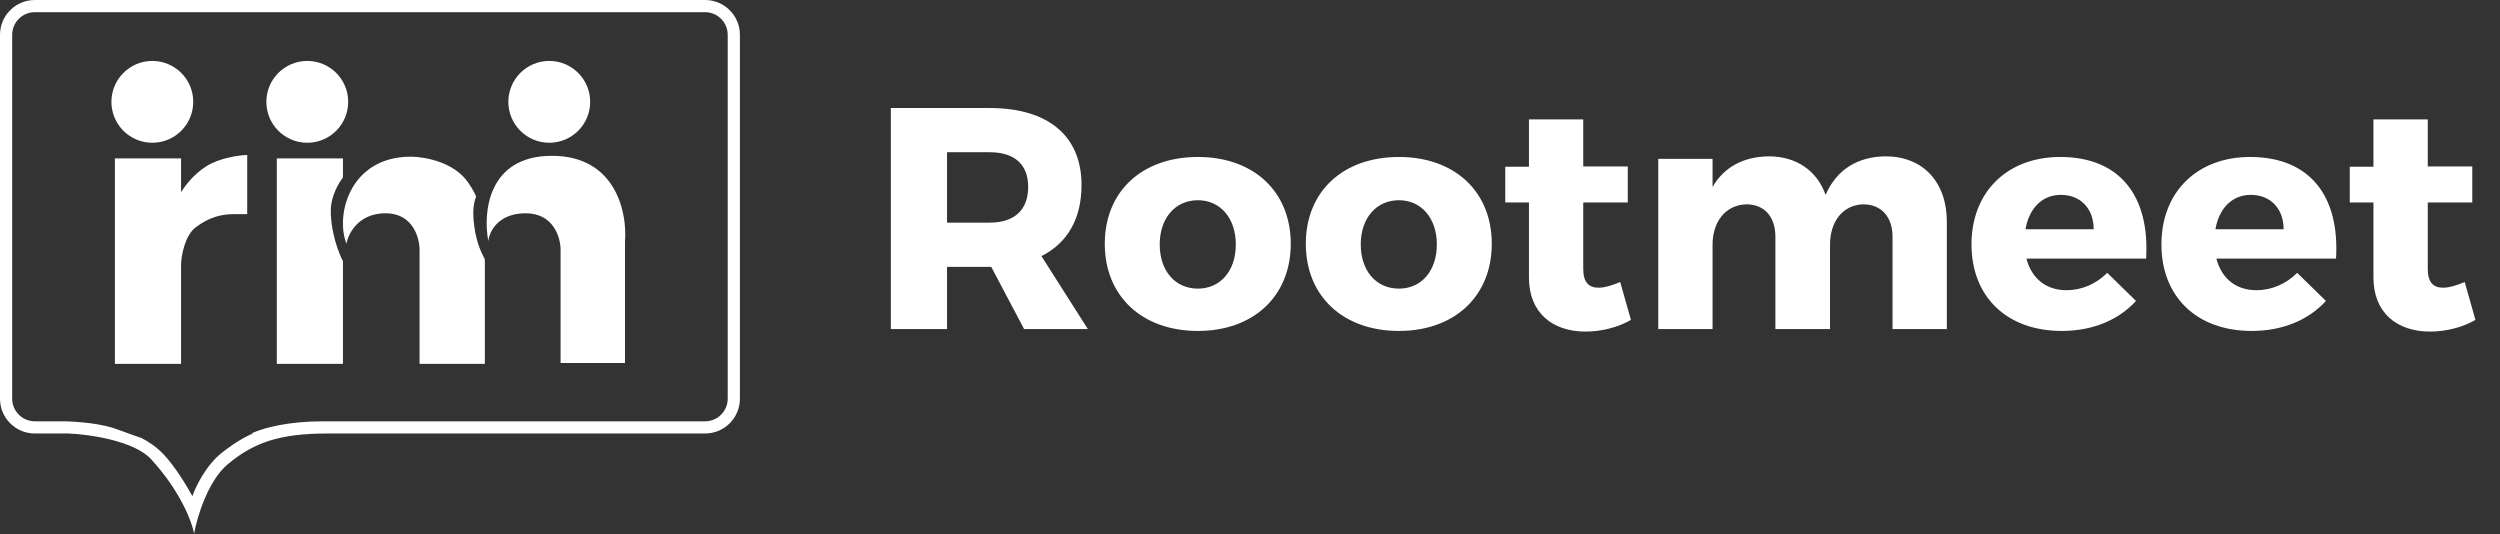 <svg width="1436" height="307" viewBox="0 0 1436 307" fill="none" xmlns="http://www.w3.org/2000/svg">
<rect x="0" y="0" width="1436" height="307" fill="#333333" stroke="none"/>
<path d="M588.227 189H624.86L598.201 147.107C613.072 139.671 621.233 125.707 621.233 106.302C621.233 78.011 602.01 62.052 568.459 62.052H511.695V189H543.976V153.273H568.459H569.366L588.227 189ZM543.976 127.883V87.441H568.459C582.423 87.441 590.584 94.151 590.584 107.39C590.584 120.811 582.423 127.883 568.459 127.883H543.976ZM688.087 90.162C655.987 90.162 634.587 109.929 634.587 140.034C634.587 170.139 655.987 190.088 688.087 190.088C720.005 190.088 741.405 170.139 741.405 140.034C741.405 109.929 720.005 90.162 688.087 90.162ZM688.087 115.007C700.963 115.007 709.849 125.344 709.849 140.397C709.849 155.631 700.963 165.787 688.087 165.787C675.029 165.787 666.143 155.631 666.143 140.397C666.143 125.344 675.029 115.007 688.087 115.007ZM803.559 90.162C771.459 90.162 750.059 109.929 750.059 140.034C750.059 170.139 771.459 190.088 803.559 190.088C835.477 190.088 856.877 170.139 856.877 140.034C856.877 109.929 835.477 90.162 803.559 90.162ZM803.559 115.007C816.435 115.007 825.321 125.344 825.321 140.397C825.321 155.631 816.435 165.787 803.559 165.787C790.501 165.787 781.615 155.631 781.615 140.397C781.615 125.344 790.501 115.007 803.559 115.007ZM930.637 161.978C925.922 163.973 921.751 165.243 918.487 165.243C912.683 165.424 909.419 162.159 909.419 154.543V116.277H934.99V95.602H909.419V68.58H878.226V95.784H864.624V116.277H878.226V159.439C878.226 179.751 891.827 190.451 910.688 190.451C920.119 190.451 929.731 187.912 936.803 183.741L930.637 161.978ZM1083.08 89.799C1066.94 89.98 1054.97 97.416 1048.62 111.924C1043.72 98.141 1031.94 89.799 1015.98 89.799C1001.65 89.98 990.406 95.784 983.696 107.39V91.25H952.503V189H983.696V140.578C983.696 127.339 991.132 117.728 1003.1 117.365C1013.44 117.365 1019.79 124.438 1019.79 136.044V189H1051.16V140.578C1051.16 127.339 1058.41 117.728 1070.2 117.365C1080.54 117.365 1087.07 124.438 1087.07 136.044V189H1118.26V127.339C1118.26 104.489 1104.48 89.799 1083.08 89.799ZM1183.39 90.162C1153.1 90.162 1132.43 110.111 1132.43 140.397C1132.43 170.139 1152.38 190.088 1184.29 190.088C1202.25 190.088 1216.94 183.741 1226.91 172.859L1210.41 156.719C1203.88 163.248 1195.54 166.693 1187.01 166.693C1175.41 166.693 1167.07 160.165 1163.98 148.558H1232.72C1234.89 112.831 1217.85 90.162 1183.39 90.162ZM1163.44 131.692C1165.43 119.904 1172.87 111.924 1183.75 111.924C1194.99 111.924 1202.61 119.722 1202.61 131.692H1163.44ZM1292.48 90.162C1262.2 90.162 1241.52 110.111 1241.52 140.397C1241.52 170.139 1261.47 190.088 1293.39 190.088C1311.35 190.088 1326.03 183.741 1336.01 172.859L1319.51 156.719C1312.98 163.248 1304.63 166.693 1296.11 166.693C1284.5 166.693 1276.16 160.165 1273.08 148.558H1341.81C1343.99 112.831 1326.94 90.162 1292.48 90.162ZM1272.54 131.692C1274.53 119.904 1281.97 111.924 1292.85 111.924C1304.09 111.924 1311.71 119.722 1311.71 131.692H1272.54ZM1415.73 161.978C1411.01 163.973 1406.84 165.243 1403.58 165.243C1397.77 165.424 1394.51 162.159 1394.51 154.543V116.277H1420.08V95.602H1394.51V68.58H1363.31V95.784H1349.71V116.277H1363.31V159.439C1363.31 179.751 1376.92 190.451 1395.78 190.451C1405.21 190.451 1414.82 187.912 1421.89 183.741L1415.73 161.978Z" fill="white"/>
<path fill-rule="evenodd" clip-rule="evenodd" d="M0 20C0 8.954 8.954 0 20 0H405C416.046 0 425 8.954 425 20V229C425 240.046 416.046 249 405 249H224.5H188C160 249 145.5 254.5 131 266.5C119.4 276.1 113.167 297.167 111.5 306.5C110.333 300 103.8 282.4 87 264C77.4 253.2 51.334 249.5 39.5 249H25.5H20C8.954 249 0 240.046 0 229V20ZM127.5 260C136.7 252.8 143.333 249.667 145.5 249H144.293C144.343 248.977 144.393 248.955 144.443 248.932C144.776 248.78 145.128 248.625 145.5 248.468C152.362 245.577 165.795 242 185.5 242H224.5H405C412.18 242 418 236.18 418 229V20C418 12.82 412.18 7 405 7H20C12.82 7 7 12.82 7 20V229C7 236.18 12.82 242 20 242H25.5H27.5H37.567C40.818 242.106 44.401 242.316 48.043 242.679C53.755 243.248 59.614 244.191 64.566 245.689C65.405 245.943 66.218 246.213 67 246.5C68.244 246.956 69.416 247.384 70.52 247.785C71.722 248.222 72.841 248.626 73.883 249C75.728 249.663 77.329 250.231 78.704 250.714C79.69 251.06 80.56 251.362 81.322 251.624C85.221 253.626 89.948 256.709 94 261C100.8 268.2 107.833 280 110.5 285C112.333 279.667 118.3 267.2 127.5 260ZM87.5 82C100.479 82 111 71.478 111 58.5C111 45.522 100.479 35 87.5 35C74.522 35 64 45.522 64 58.5C64 71.478 74.522 82 87.5 82ZM200 58.5C200 71.478 189.479 82 176.5 82C163.521 82 153 71.478 153 58.5C153 45.522 163.521 35 176.5 35C189.479 35 200 45.522 200 58.5ZM66 209V91H104V110.5C105.667 107.5 110.9 100.3 118.5 95.5C126.1 90.7 137.333 89.166 142 89V123H134.5C127.5 123 120.5 124.5 112.5 130.5C106.1 135.3 104.167 146.833 104 152V209H66ZM159 209V91H197V102C194.667 104.833 190 112.6 190 121C190 133.8 194.667 145.667 197 150V209H159ZM199 140C192.5 123.333 201 90 236 90C243.667 90 261 93 269 105C271.8 109 273.167 112 273.5 113C272.5 115.5 271 120 272.5 130.5C273.801 139.609 276.357 144.705 277.881 147.745C278.114 148.208 278.323 148.625 278.5 149V209H241V143.5C241 136.5 237.1 122.5 221.5 122.5C205.9 122.5 200 134.167 199 140ZM317 89.5C280.2 89.5 277.333 122.167 280.5 138.5C281 133.167 286 122.5 302 122.5C318 122.5 322 136.5 322 143.5V208.5H359V138.5C360.333 122.167 353.8 89.5 317 89.5ZM339 58.5C339 71.478 328.479 82 315.5 82C302.521 82 292 71.478 292 58.5C292 45.522 302.521 35 315.5 35C328.479 35 339 45.522 339 58.5Z" fill="white"/>
</svg>
